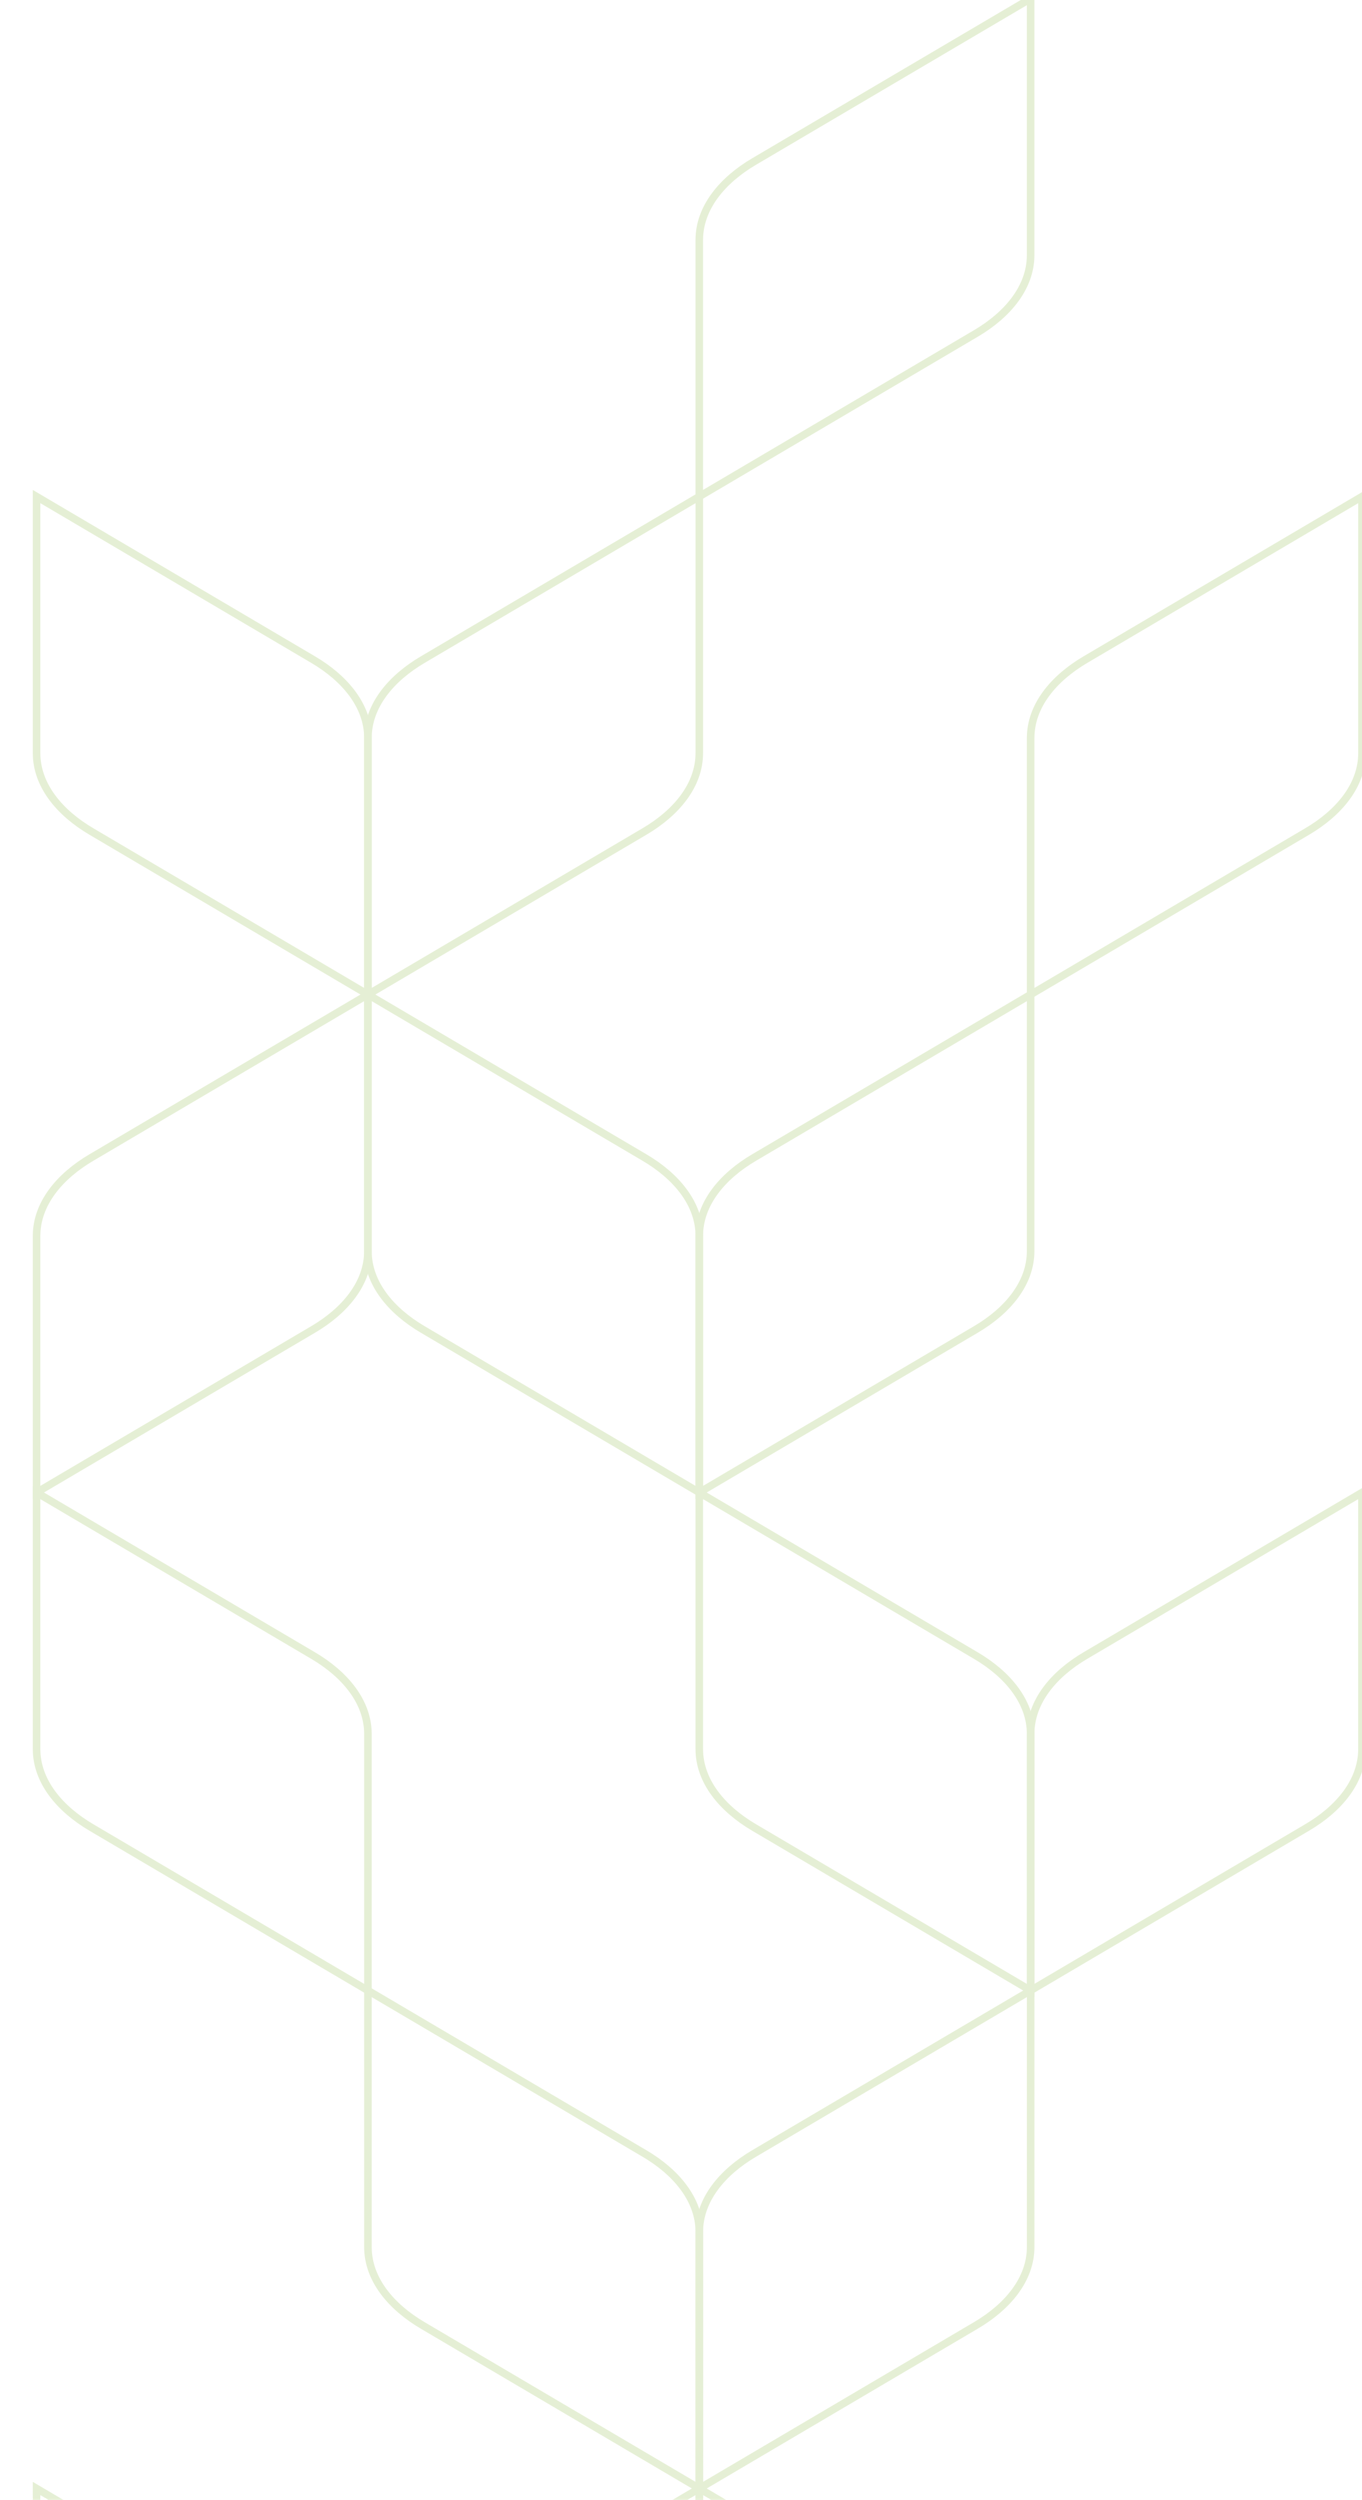 <svg xmlns="http://www.w3.org/2000/svg" xmlns:xlink="http://www.w3.org/1999/xlink" width="188" height="345" viewBox="0 0 188 345">
  <defs>
    <clipPath id="clip-path">
      <rect id="Rectangle_88285" data-name="Rectangle 88285" width="188" height="345" transform="translate(1178 2303)" fill="#fff" stroke="#707070" stroke-width="1"/>
    </clipPath>
  </defs>
  <g id="Mask_Group_225" data-name="Mask Group 225" transform="translate(-1178 -2303)" clip-path="url(#clip-path)">
    <g id="Group_12687" data-name="Group 12687" transform="translate(1183.048 2302.797)" opacity="0.2">
      <path id="Path_9544" data-name="Path 9544" d="M1812.9,731.905c-4.4,2.588-7.572,6.383-7.572,10.828v35.4l38.164-22.494c4.4-2.588,7.573-6.385,7.573-10.829v-35.4Z" transform="translate(-1713.848 -297.056)" fill="none" stroke="#7eb02c" stroke-miterlimit="10" stroke-width="1.043"/>
      <path id="Path_9545" data-name="Path 9545" d="M1814.745,731.905c4.4,2.588,7.573,6.383,7.573,10.828v35.4l-38.165-22.494c-4.4-2.588-7.572-6.385-7.572-10.829v-35.4Z" transform="translate(-1730.843 -297.056)" fill="none" stroke="#7eb02c" stroke-miterlimit="10" stroke-width="1.043"/>
      <path id="Path_49589" data-name="Path 49589" d="M1814.745,731.905c4.4,2.588,7.573,6.383,7.573,10.828v35.4l-38.165-22.494c-4.4-2.588-7.572-6.385-7.572-10.829v-35.4Z" transform="translate(-1639.369 -297.056)" fill="none" stroke="#7eb02c" stroke-miterlimit="10" stroke-width="1.043"/>
      <path id="Path_9546" data-name="Path 9546" d="M1755.413,731.905c-4.4,2.588-7.573,6.383-7.573,10.828v35.4L1786,755.643c4.4-2.588,7.574-6.385,7.574-10.829v-35.4Z" transform="translate(-1747.84 -297.056)" fill="none" stroke="#7eb02c" stroke-miterlimit="10" stroke-width="1.043"/>
      <path id="Path_9547" data-name="Path 9547" d="M1812.9,712.456c-4.4-2.587-7.572-6.384-7.572-10.831v-35.4l38.164,22.5c4.4,2.588,7.573,6.383,7.573,10.829v35.4Z" transform="translate(-1713.848 -322.594)" fill="none" stroke="#7eb02c" stroke-miterlimit="10" stroke-width="1.043"/>
      <path id="Path_9548" data-name="Path 9548" d="M1812.9,645.528c-4.4,2.588-7.572,6.385-7.572,10.832v35.4l38.164-22.494c4.4-2.588,7.573-6.384,7.573-10.829v-35.4Z" transform="translate(-1713.848 -348.132)" fill="none" stroke="#7eb02c" stroke-miterlimit="10" stroke-width="1.043"/>
      <path id="Path_9549" data-name="Path 9549" d="M1755.413,712.456c-4.4-2.587-7.573-6.384-7.573-10.831v-35.4l38.165,22.5c4.4,2.588,7.574,6.383,7.574,10.829v35.4Z" transform="translate(-1747.84 -322.594)" fill="none" stroke="#7eb02c" stroke-miterlimit="10" stroke-width="1.043"/>
      <path id="Path_9550" data-name="Path 9550" d="M1814.745,712.456c4.4-2.587,7.573-6.384,7.573-10.831v-35.4l-38.165,22.5c-4.4,2.588-7.572,6.383-7.572,10.829v35.4Z" transform="translate(-1730.843 -322.594)" fill="none" stroke="#7eb02c" stroke-miterlimit="10" stroke-width="1.043"/>
      <path id="Path_49590" data-name="Path 49590" d="M1814.745,712.456c4.4-2.587,7.573-6.384,7.573-10.831v-35.4l-38.165,22.5c-4.4,2.588-7.572,6.383-7.572,10.829v35.4Z" transform="translate(-1639.367 -597.496)" fill="none" stroke="#7eb02c" stroke-miterlimit="10" stroke-width="1.043"/>
      <path id="Path_9551" data-name="Path 9551" d="M1814.745,645.528c4.4,2.588,7.573,6.385,7.573,10.832v35.4l-38.165-22.494c-4.4-2.588-7.572-6.384-7.572-10.829v-35.4Z" transform="translate(-1730.843 -348.132)" fill="none" stroke="#7eb02c" stroke-miterlimit="10" stroke-width="1.043"/>
      <path id="Path_9552" data-name="Path 9552" d="M1755.413,539.707c-4.4-2.588-7.573-6.384-7.573-10.829v-35.4l38.165,22.5c4.4,2.588,7.574,6.383,7.574,10.829v35.4Z" transform="translate(-1747.84 -424.748)" fill="none" stroke="#7eb02c" stroke-miterlimit="10" stroke-width="1.043"/>
      <path id="Path_9553" data-name="Path 9553" d="M1814.747,539.707c4.4-2.588,7.573-6.384,7.573-10.829v-35.4l-38.163,22.5c-4.4,2.588-7.575,6.383-7.575,10.829v35.4Z" transform="translate(-1730.843 -424.748)" fill="none" stroke="#7eb02c" stroke-miterlimit="10" stroke-width="1.043"/>
      <path id="Path_9554" data-name="Path 9554" d="M1812.895,472.779c-4.4,2.591-7.571,6.384-7.571,10.832v35.4l38.167-22.494c4.4-2.586,7.571-6.384,7.571-10.827v-35.4Z" transform="translate(-1713.848 -450.286)" fill="none" stroke="#7eb02c" stroke-miterlimit="10" stroke-width="1.043"/>
      <path id="Path_9555" data-name="Path 9555" d="M1814.747,559.156c4.4,2.587,7.573,6.383,7.573,10.831v35.4l-38.163-22.494c-4.4-2.588-7.575-6.385-7.575-10.829v-35.4Z" transform="translate(-1730.843 -399.209)" fill="none" stroke="#7eb02c" stroke-miterlimit="10" stroke-width="1.043"/>
      <path id="Path_9556" data-name="Path 9556" d="M1755.413,559.156c-4.4,2.587-7.573,6.383-7.573,10.831v35.4L1786,582.894c4.4-2.588,7.574-6.385,7.574-10.829v-35.4Z" transform="translate(-1747.84 -399.209)" fill="none" stroke="#7eb02c" stroke-miterlimit="10" stroke-width="1.043"/>
      <path id="Path_49588" data-name="Path 49588" d="M1755.413,559.156c-4.4,2.587-7.573,6.383-7.573,10.831v35.4L1786,582.894c4.4-2.588,7.574-6.385,7.574-10.829v-35.4Z" transform="translate(-1610.627 -330.483)" fill="none" stroke="#7eb02c" stroke-miterlimit="10" stroke-width="1.043"/>
      <path id="Path_9557" data-name="Path 9557" d="M1755.413,626.082c-4.4-2.588-7.573-6.384-7.573-10.831v-35.4l38.165,22.5c4.4,2.588,7.574,6.385,7.574,10.829v35.4Z" transform="translate(-1747.84 -373.671)" fill="none" stroke="#7eb02c" stroke-miterlimit="10" stroke-width="1.043"/>
      <path id="Path_9558" data-name="Path 9558" d="M1812.895,559.156c-4.4,2.587-7.571,6.383-7.571,10.831v35.4l38.167-22.494c4.4-2.588,7.571-6.385,7.571-10.829v-35.4Z" transform="translate(-1713.848 -399.209)" fill="none" stroke="#7eb02c" stroke-miterlimit="10" stroke-width="1.043"/>
      <path id="Path_9559" data-name="Path 9559" d="M1812.895,626.082c-4.4-2.588-7.571-6.384-7.571-10.831v-35.4l38.167,22.5c4.4,2.588,7.571,6.385,7.571,10.829v35.4Z" transform="translate(-1713.848 -373.671)" fill="none" stroke="#7eb02c" stroke-miterlimit="10" stroke-width="1.043"/>
    </g>
  </g>
</svg>

